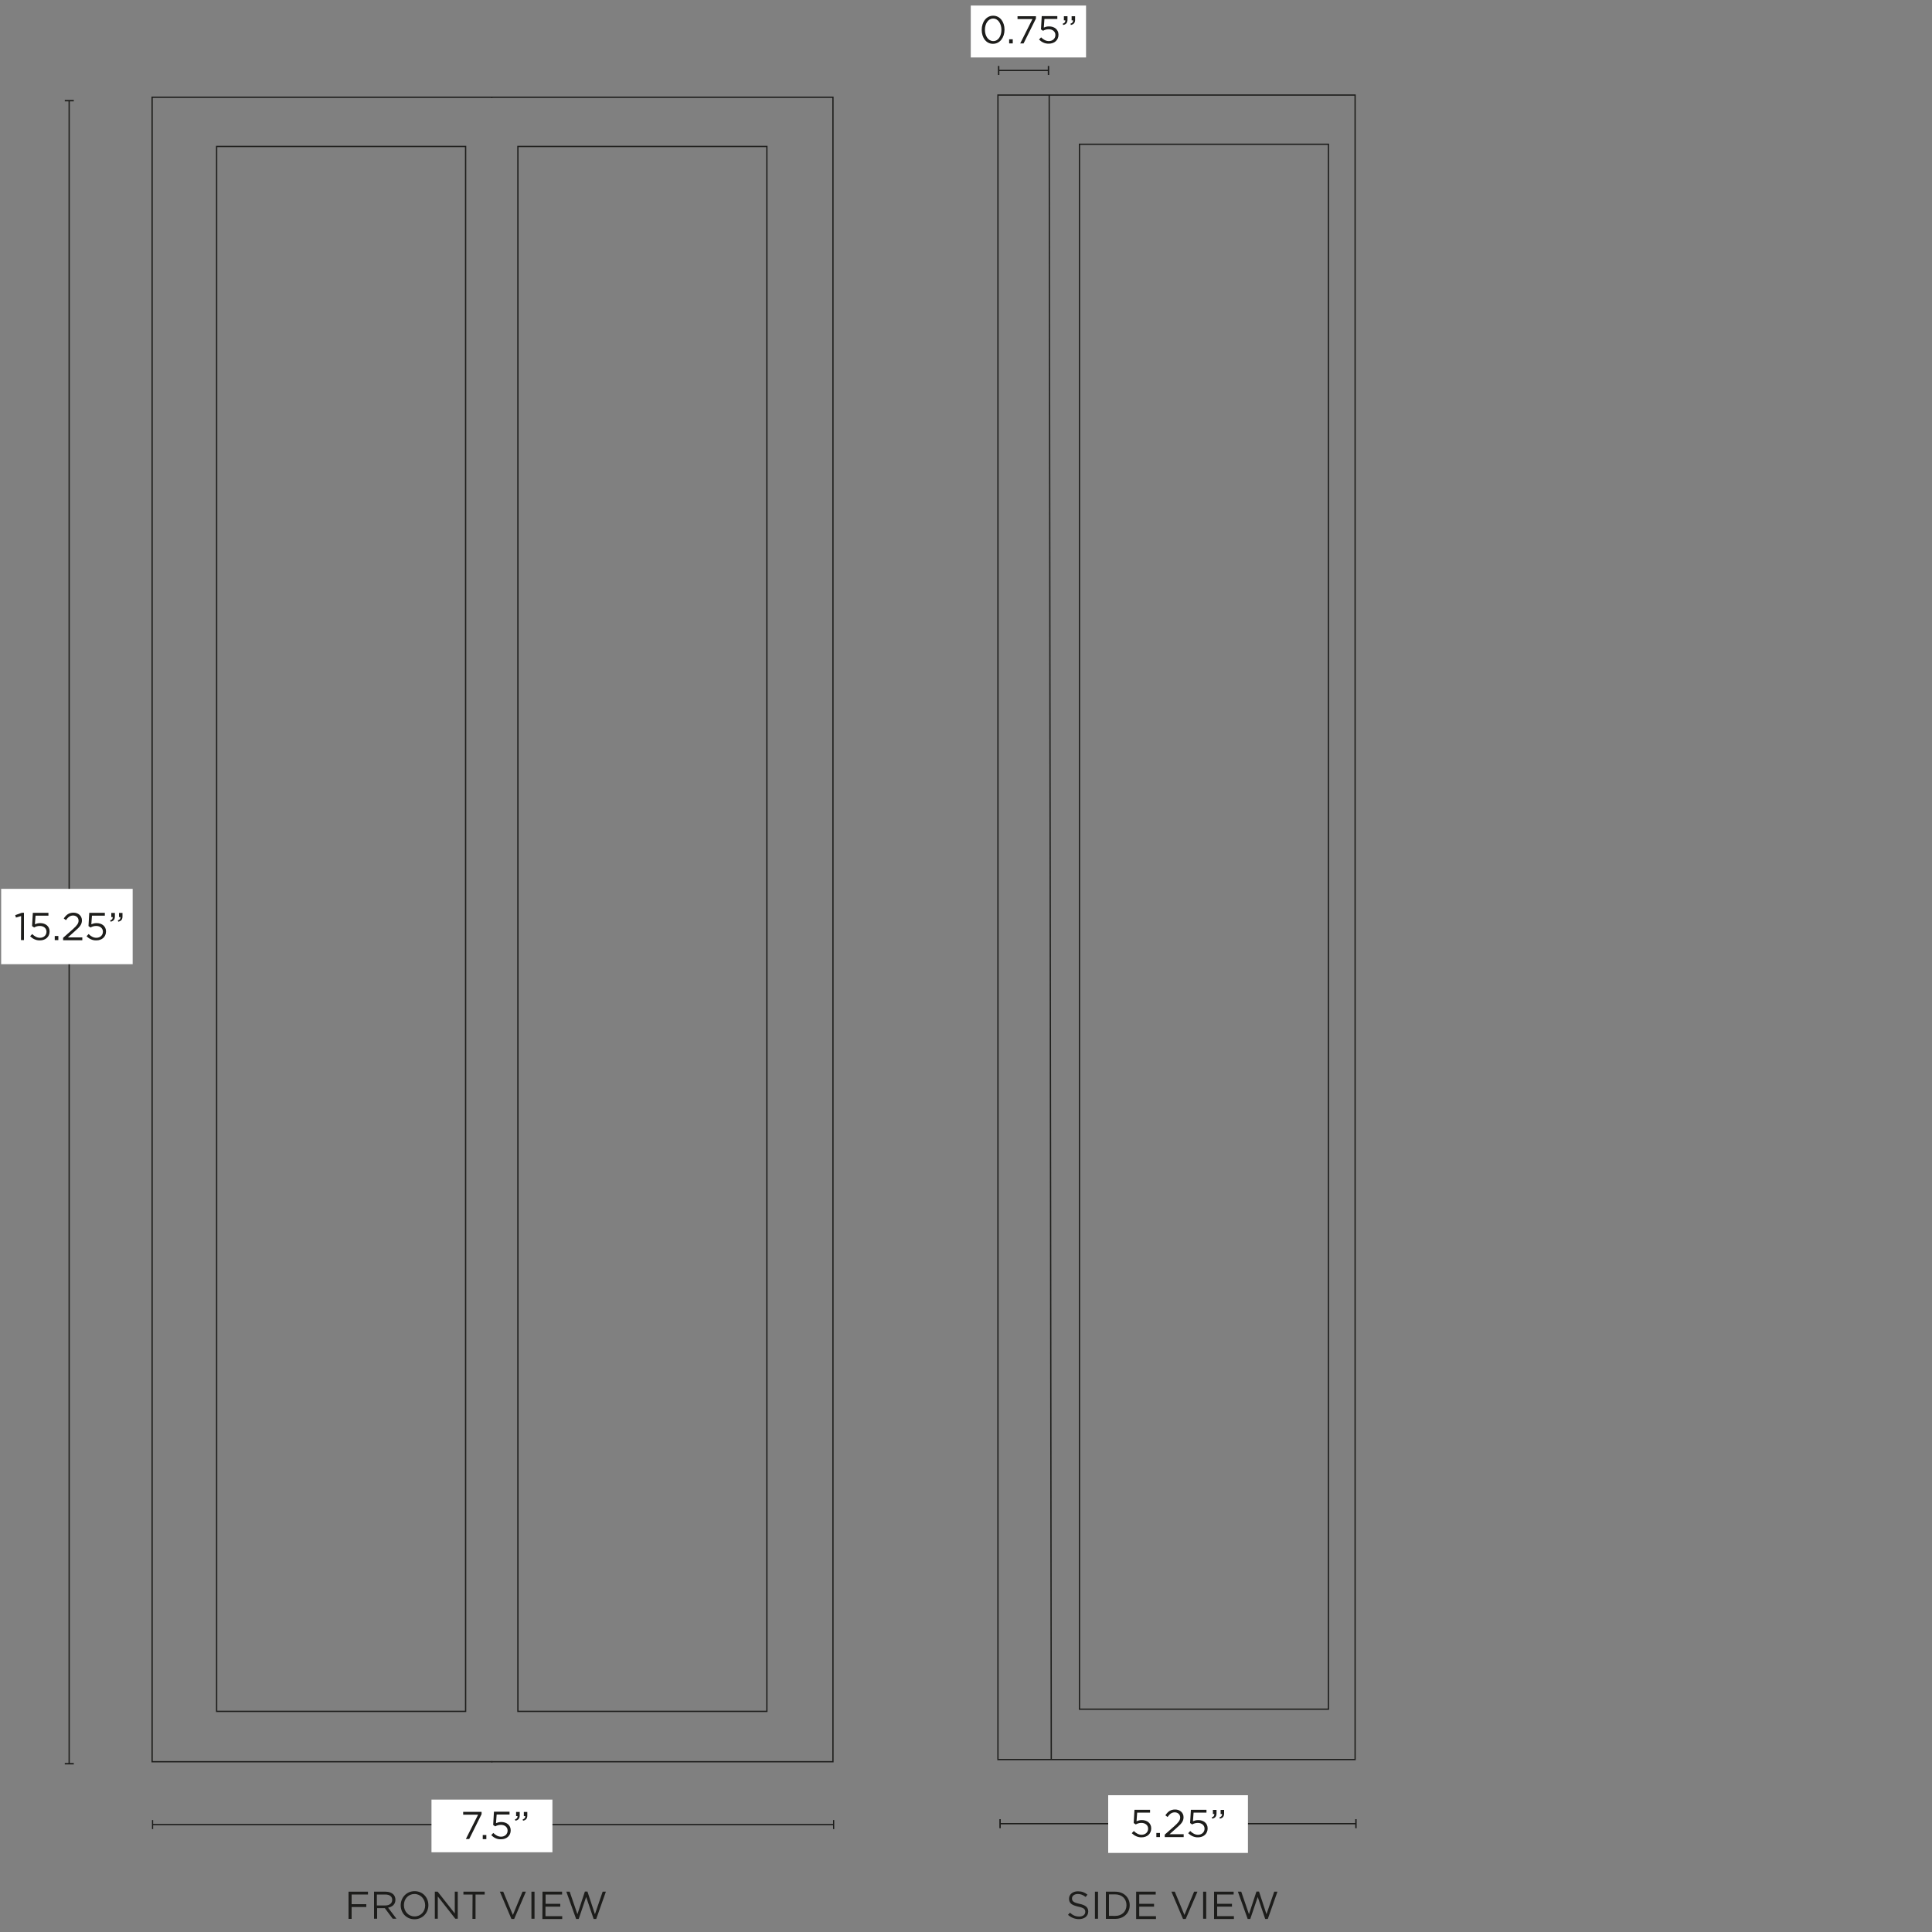 <svg xml:space="preserve" style="enable-background:new 0 0 1500 1500;" viewBox="0 0 1500 1500" height="1500px" width="1500px" y="0px" x="0px" xmlns:xlink="http://www.w3.org/1999/xlink" xmlns="http://www.w3.org/2000/svg" id="Capa_1" version="1.1">
<rect x="0" y="0" width="1500" height="1500" fill="#808080" stroke="none"/>
<style type="text/css">
	.st0{fill:#1D1D1B;}
	.st1{fill:none;stroke:#1D1D1B;stroke-miterlimit:10;}
	.st2{fill:#FFFFFF;}
</style>
<g>
	<path d="M270.6,1468.7h15.1v2.2H273v7.5h11.4v2.2H273v9.2h-2.4V1468.7L270.6,1468.7z" class="st0"></path>
	<path d="M290.3,1468.7h9.1c2.6,0,4.7,0.8,6,2.1c1,1,1.6,2.5,1.6,4.1v0.1c0,3.5-2.4,5.5-5.7,6.1l6.5,8.6h-2.9l-6.1-8.2
		h-6v8.2h-2.4V1468.7z M299.1,1479.4c3.2,0,5.4-1.6,5.4-4.3v-0.1c0-2.6-2-4.1-5.4-4.1h-6.5v8.5L299.1,1479.4L299.1,1479.4z" class="st0"></path>
	<path d="M311.1,1479.3L311.1,1479.3c0-5.9,4.4-11,10.8-11s10.7,5,10.7,10.8v0.1c0,5.8-4.4,10.9-10.8,10.9
		S311.1,1485.1,311.1,1479.3z M330.1,1479.3L330.1,1479.3c0-4.8-3.5-8.8-8.3-8.8s-8.2,3.8-8.2,8.6v0.1c0,4.8,3.5,8.7,8.3,8.7
		S330.1,1484.1,330.1,1479.3z" class="st0"></path>
	<path d="M337.6,1468.7h2.2l13.3,16.9v-16.9h2.3v21h-1.9l-13.6-17.3v17.3h-2.3V1468.7z" class="st0"></path>
	<path d="M366.9,1470.9h-7.1v-2.2h16.5v2.2h-7.1v18.9h-2.4L366.9,1470.9L366.9,1470.9z" class="st0"></path>
	<path d="M388.1,1468.7h2.6l7.5,18.1l7.5-18.1h2.6l-9.1,21.2h-2.1L388.1,1468.7L388.1,1468.7z" class="st0"></path>
	<path d="M412.6,1468.7h2.4v21h-2.4V1468.7z" class="st0"></path>
	<path d="M421.2,1468.7h15.2v2.2h-12.8v7.2H435v2.2h-11.5v7.4h13v2.2h-15.4L421.2,1468.7L421.2,1468.7z" class="st0"></path>
	<path d="M439.7,1468.7h2.6l6,17.5l5.8-17.6h2l5.8,17.6l6-17.5h2.5l-7.5,21.2h-2l-5.8-17.1l-5.8,17.1h-2L439.7,1468.7
		L439.7,1468.7z" class="st0"></path>
</g>
<g>
	<path d="M829.2,1486.7l1.5-1.7c2.2,2,4.3,3,7.2,3c2.9,0,4.7-1.5,4.7-3.6v-0.1c0-2-1.1-3.1-5.5-4
		c-4.8-1.1-7.1-2.6-7.1-6.1v-0.1c0-3.3,2.9-5.7,6.9-5.7c3.1,0,5.3,0.9,7.4,2.6l-1.4,1.8c-2-1.6-3.9-2.3-6.1-2.3
		c-2.7,0-4.5,1.5-4.5,3.4v0.1c0,2,1.1,3.1,5.7,4.1c4.7,1,6.9,2.7,6.9,5.9v0.1c0,3.6-3,5.9-7.2,5.9
		C834.5,1490,831.8,1488.9,829.2,1486.7L829.2,1486.7z" class="st0"></path>
	<path d="M850.1,1468.7h2.4v21h-2.4V1468.7z" class="st0"></path>
	<path d="M858.6,1468.7h7.3c6.6,0,11.2,4.5,11.2,10.5v0.1c0,5.9-4.6,10.5-11.2,10.5h-7.3V1468.7L858.6,1468.7z
		 M865.9,1487.5c5.3,0,8.7-3.6,8.7-8.3v-0.1c0-4.7-3.4-8.3-8.7-8.3H861v16.7L865.9,1487.5L865.9,1487.5z" class="st0"></path>
	<path d="M882.1,1468.7h15.2v2.2h-12.8v7.2H896v2.2h-11.5v7.4h13v2.2h-15.4V1468.7L882.1,1468.7z" class="st0"></path>
	<path d="M909.5,1468.7h2.6l7.5,18.1l7.5-18.1h2.6l-9.1,21.2h-2.1L909.5,1468.7L909.5,1468.7z" class="st0"></path>
	<path d="M934.1,1468.7h2.4v21h-2.4V1468.7z" class="st0"></path>
	<path d="M942.6,1468.7h15.2v2.2H945v7.2h11.5v2.2H945v7.4h13v2.2h-15.4V1468.7L942.6,1468.7z" class="st0"></path>
	<path d="M961.1,1468.7h2.6l6,17.5l5.8-17.6h2l5.8,17.6l6-17.5h2.5l-7.5,21.2h-2l-5.8-17.1l-5.8,17.1h-2L961.1,1468.7
		L961.1,1468.7z" class="st0"></path>
</g>
<rect height="1292.3" width="277.3" class="st1" y="73.8" x="774.8"></rect>
<rect height="1215" width="193.3" class="st1" y="112" x="838.1"></rect>
<line y2="1366.1" x2="816.2" y1="73.8" x1="814.6" class="st1"></line>
<g>
	<line y2="1416.6" x2="647.3" y1="1416.6" x1="118.5" class="st1"></line>
	<rect height="7" width="0.9" class="st0" y="1413.1" x="118"></rect>
	<rect height="7" width="0.9" class="st0" y="1413.1" x="646.8"></rect>
</g>
<rect height="40.9" width="93.9" class="st2" y="1397.2" x="335"></rect>
<g>
	<path d="M371.2,1408.9h-11.6v-2.2h14.3v1.8l-9.6,19.3h-2.6L371.2,1408.9L371.2,1408.9z" class="st0"></path>
	<path d="M374.8,1424.7h2.8v3.2h-2.8V1424.7z" class="st0"></path>
	<path d="M381.4,1424.8l1.6-1.7c1.8,1.8,3.8,2.9,6,2.9c3,0,5.1-2,5.1-4.7v-0.1c0-2.6-2.2-4.4-5.2-4.4
		c-1.8,0-3.2,0.5-4.4,1.2l-1.6-1.1l0.6-10.3h12.1v2.2h-10l-0.5,6.7c1.2-0.5,2.4-0.9,4.1-0.9c4.1,0,7.3,2.4,7.3,6.4v0.1
		c0,4.1-3.1,6.9-7.5,6.9C385.9,1428.2,383.3,1426.7,381.4,1424.8L381.4,1424.8z" class="st0"></path>
	<path d="M399.8,1412.6c1.5-0.5,2.1-1.3,2-2.6h-1.1v-3.2h2.8v2.7c0,2.4-1.1,3.6-3.3,4.1L399.8,1412.6L399.8,1412.6z
		 M405.8,1412.6c1.5-0.5,2.1-1.3,2-2.6h-1.1v-3.2h2.7v2.7c0,2.4-1,3.6-3.3,4.1L405.8,1412.6L405.8,1412.6z" class="st0"></path>
</g>
<g>
	<line y2="1369.4" x2="53.7" y1="78.2" x1="53.7" class="st1"></line>
	<rect height="1.1" width="7" class="st0" y="77.6" x="50.3"></rect>
	<rect height="1.1" width="7" class="st0" y="1368.8" x="50.3"></rect>
</g>
<rect height="58.5" width="102.1" class="st2" y="690.1" x="0.9"></rect>
<g>
	<path d="M16.4,711.2l-4,1.2l-0.6-1.9l5.1-1.8h1.7v21.2h-2.3L16.4,711.2L16.4,711.2z" class="st0"></path>
	<path d="M23.4,726.9l1.6-1.7c1.8,1.8,3.8,2.9,6,2.9c3,0,5.1-2,5.1-4.7v-0.1c0-2.6-2.2-4.4-5.2-4.4
		c-1.8,0-3.2,0.5-4.4,1.2l-1.6-1.1l0.6-10.3h12.1v2.2h-10l-0.5,6.7c1.2-0.5,2.4-0.9,4.1-0.9c4.1,0,7.3,2.4,7.3,6.4v0.1
		c0,4.1-3.1,6.9-7.5,6.9C27.9,730.2,25.3,728.8,23.4,726.9L23.4,726.9z" class="st0"></path>
	<path d="M42.5,726.7h2.8v3.2h-2.8V726.7z" class="st0"></path>
	<path d="M49,728.1l7.6-6.7c3.2-2.9,4.4-4.5,4.4-6.6c0-2.5-2-4-4.2-4c-2.4,0-4,1.3-5.6,3.6l-1.7-1.3
		c1.9-2.8,3.9-4.5,7.6-4.5s6.5,2.5,6.5,5.9v0.1c0,3.1-1.6,5-5.3,8.2l-5.6,5h11.2v2.2H49L49,728.1L49,728.1z" class="st0"></path>
	<path d="M67.2,726.9l1.6-1.7c1.8,1.8,3.8,2.9,6,2.9c3,0,5.1-2,5.1-4.7v-0.1c0-2.6-2.2-4.4-5.2-4.4
		c-1.8,0-3.2,0.5-4.4,1.2l-1.6-1.1l0.6-10.3h12.1v2.2h-10l-0.5,6.7c1.2-0.5,2.4-0.9,4.1-0.9c4.1,0,7.3,2.4,7.3,6.4v0.1
		c0,4.1-3.1,6.9-7.5,6.9C71.7,730.2,69.1,728.8,67.2,726.9L67.2,726.9z" class="st0"></path>
	<path d="M85.5,714.6c1.5-0.5,2.1-1.3,2-2.6h-1.1v-3.2h2.8v2.7c0,2.4-1.1,3.6-3.3,4.1L85.5,714.6L85.5,714.6z
		 M91.5,714.6c1.5-0.5,2.1-1.3,2-2.6h-1.1v-3.2h2.7v2.7c0,2.4-1,3.6-3.3,4.1L91.5,714.6L91.5,714.6z" class="st0"></path>
</g>
<g>
	<line y2="1415.9" x2="1052.7" y1="1415.9" x1="776.4" class="st1"></line>
	<rect height="7" width="1.1" class="st0" y="1412.4" x="775.9"></rect>
	<rect height="7" width="1.1" class="st0" y="1412.4" x="1052.2"></rect>
</g>
<rect height="44.8" width="108.5" class="st2" y="1393.8" x="860.4"></rect>
<g>
	<path d="M878.7,1423.3l1.6-1.7c1.8,1.8,3.8,2.9,6,2.9c3,0,5.1-2,5.1-4.7v-0.1c0-2.6-2.2-4.4-5.2-4.4
		c-1.8,0-3.2,0.5-4.4,1.2l-1.6-1.1l0.6-10.3h12.1v2.2h-10l-0.5,6.7c1.2-0.5,2.4-0.9,4.1-0.9c4.1,0,7.3,2.4,7.3,6.4v0.1
		c0,4.1-3.1,6.9-7.5,6.9C883.2,1426.6,880.6,1425.1,878.7,1423.3L878.7,1423.3z" class="st0"></path>
	<path d="M897.8,1423.1h2.8v3.2h-2.8V1423.1z" class="st0"></path>
	<path d="M904.3,1424.4l7.6-6.7c3.2-2.9,4.4-4.5,4.4-6.6c0-2.5-2-4-4.2-4c-2.4,0-4,1.3-5.6,3.6l-1.7-1.3
		c1.9-2.8,3.9-4.5,7.6-4.5c3.7,0,6.5,2.5,6.5,5.9v0.1c0,3.1-1.6,5-5.3,8.2l-5.6,5H919v2.2h-14.7L904.3,1424.4L904.3,1424.4z" class="st0"></path>
	<path d="M922.5,1423.3l1.6-1.7c1.8,1.8,3.8,2.9,6,2.9c3,0,5.1-2,5.1-4.7v-0.1c0-2.6-2.2-4.4-5.2-4.4
		c-1.8,0-3.2,0.5-4.4,1.2l-1.6-1.1l0.6-10.3h12.1v2.2h-10l-0.5,6.7c1.2-0.5,2.4-0.9,4.1-0.9c4.1,0,7.3,2.4,7.3,6.4v0.1
		c0,4.1-3.1,6.9-7.5,6.9C927,1426.6,924.4,1425.1,922.5,1423.3L922.5,1423.3z" class="st0"></path>
	<path d="M940.8,1411c1.5-0.5,2.1-1.3,2-2.6h-1.1v-3.2h2.8v2.7c0,2.4-1.1,3.6-3.3,4.1L940.8,1411L940.8,1411z
		 M946.8,1411c1.5-0.5,2.1-1.3,2-2.6h-1.1v-3.2h2.7v2.7c0,2.4-1,3.6-3.3,4.1L946.8,1411L946.8,1411z" class="st0"></path>
</g>
<g>
	<line y2="54.7" x2="814" y1="54.7" x1="775.4" class="st1"></line>
	<rect height="7" width="1.1" class="st0" y="51.2" x="774.8"></rect>
	<rect height="7" width="1.1" class="st0" y="51.2" x="813.5"></rect>
</g>
<rect height="40.3" width="89.5" class="st2" y="4.3" x="753.7"></rect>
<g>
	<path d="M762.2,23.2L762.2,23.2c0-6,3.5-11,8.9-11c5.4,0,8.8,4.9,8.8,10.8v0.1c0,5.9-3.5,10.9-8.9,10.9
		C765.6,34.1,762.2,29.1,762.2,23.2L762.2,23.2z M777.5,23.2L777.5,23.2c0-4.7-2.5-8.8-6.4-8.8c-3.9,0-6.4,4-6.4,8.7v0.1
		c0,4.6,2.5,8.7,6.5,8.7S777.5,27.8,777.5,23.2L777.5,23.2z" class="st0"></path>
	<path d="M783.5,30.5h2.8v3.2h-2.8V30.5z" class="st0"></path>
	<path d="M801.6,14.8H790v-2.2h14.3v1.8l-9.6,19.3h-2.6L801.6,14.8L801.6,14.8z" class="st0"></path>
	<path d="M806.7,30.7l1.6-1.7c1.8,1.8,3.8,2.9,6,2.9c3,0,5.1-2,5.1-4.7v-0.1c0-2.6-2.2-4.4-5.2-4.4
		c-1.8,0-3.2,0.5-4.4,1.2l-1.6-1.1l0.6-10.3h12.1v2.2h-10l-0.5,6.7c1.2-0.5,2.4-0.9,4.1-0.9c4.1,0,7.3,2.4,7.3,6.4v0.1
		c0,4.1-3.1,6.9-7.5,6.9C811.2,34,808.6,32.6,806.7,30.7L806.7,30.7z" class="st0"></path>
	<path d="M825.1,18.4c1.5-0.5,2.1-1.3,2-2.6H826v-3.2h2.8v2.7c0,2.4-1.1,3.6-3.3,4.1C825.4,19.5,825.1,18.4,825.1,18.4z
		 M831.1,18.4c1.5-0.5,2.1-1.3,2-2.6H832v-3.2h2.7v2.7c0,2.4-1,3.6-3.3,4.1L831.1,18.4L831.1,18.4z" class="st0"></path>
</g>
<polyline points="382.3,1367.8 118.1,1367.8 118.1,75.5 382.3,75.5" class="st1"></polyline>
<rect height="1215" width="193.3" class="st1" y="113.7" x="168.2"></rect>
<polyline points="381.4,75.5 646.7,75.5 646.7,1367.8 381.4,1367.8" class="st1"></polyline>
<rect height="1215" width="193.3" class="st1" y="113.7" x="402.1"></rect>
</svg>
